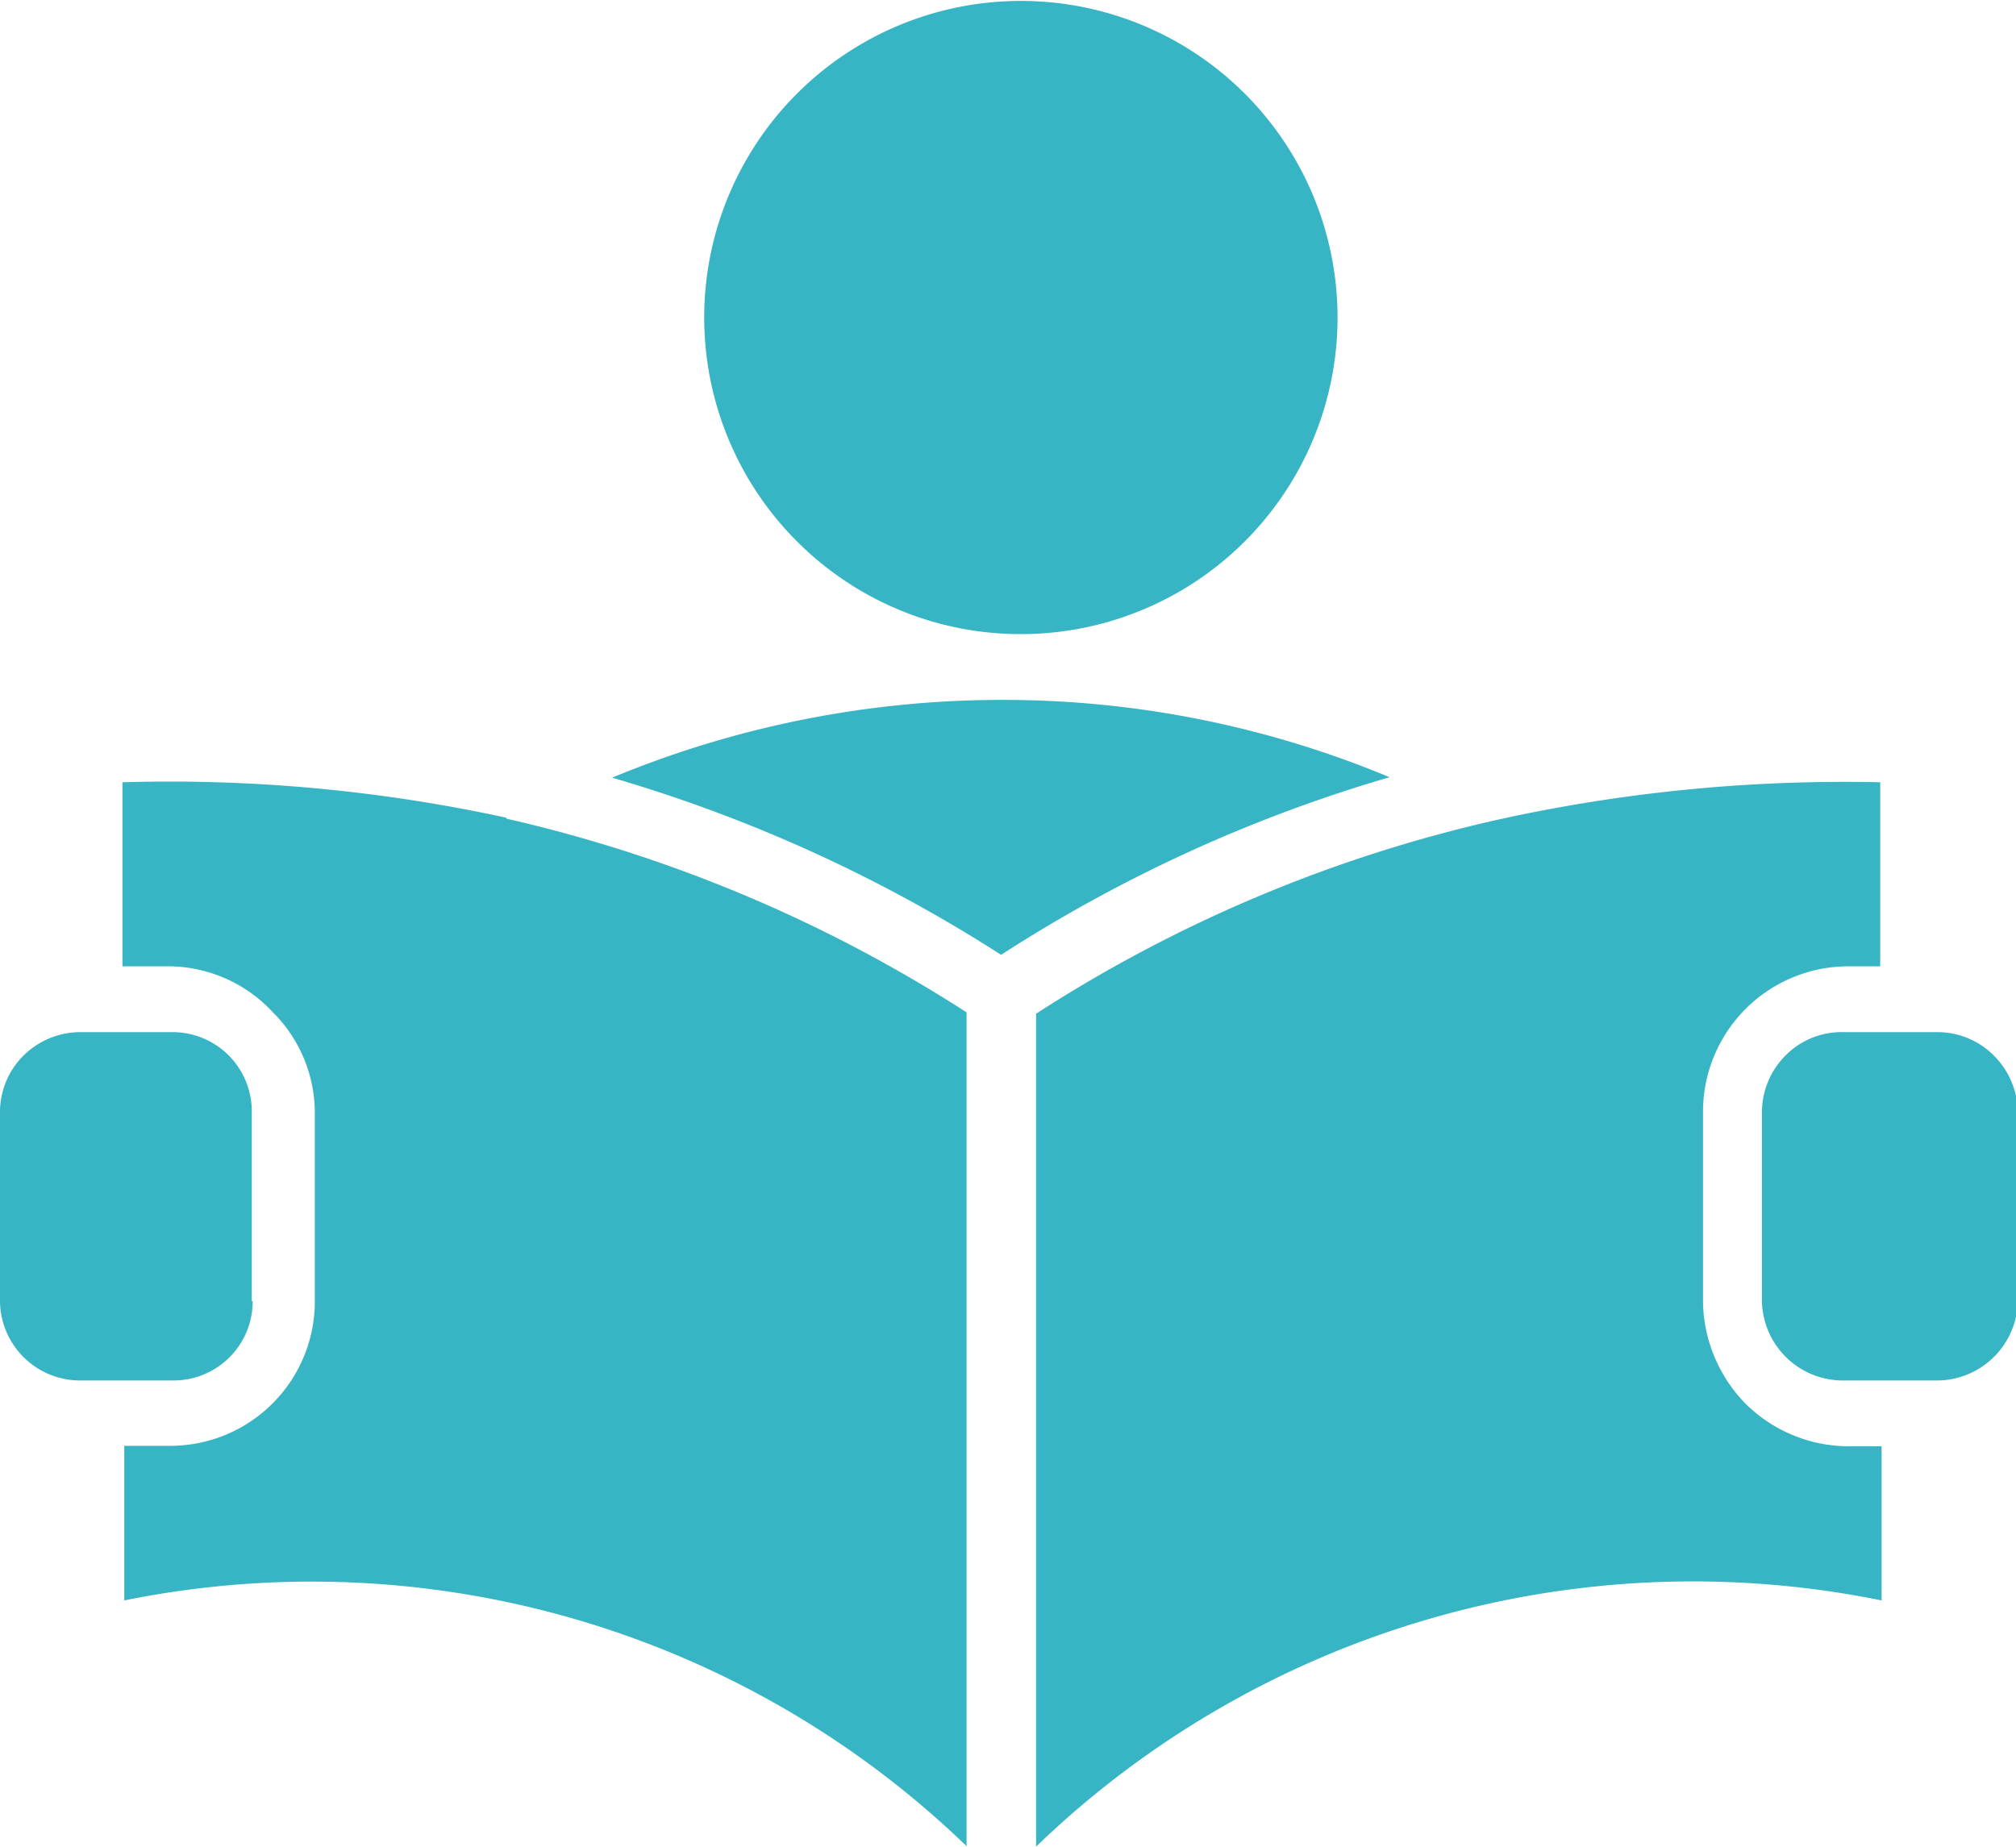 <svg xmlns="http://www.w3.org/2000/svg" viewBox="0 0 43.8 40.13"><defs><style>.cls-1{fill:#37b5c4;}</style></defs><g id="Livello_2" data-name="Livello 2"><g id="Livello_1-2" data-name="Livello 1"><path class="cls-1" d="M37,28.28V24.17A3.16,3.16,0,0,1,40.12,21h.73V17a34.93,34.93,0,0,0-8.34.82,31,31,0,0,0-10,4.21V40.13a20.55,20.55,0,0,1,18.37-5.35V31.43h-.74a3.19,3.19,0,0,1-2.22-.93A3.23,3.23,0,0,1,37,28.28Z"/><path class="cls-1" d="M42.05,22.43h-2a1.71,1.71,0,0,0-1.25.5,1.75,1.75,0,0,0-.52,1.24v4.11A1.76,1.76,0,0,0,40.07,30h2a1.76,1.76,0,0,0,1.77-1.75V24.17a1.77,1.77,0,0,0-.52-1.23,1.73,1.73,0,0,0-1.23-.51Z"/><path class="cls-1" d="M5.47,28.28V24.17a1.72,1.72,0,0,0-1.73-1.74h-2a1.76,1.76,0,0,0-1.23.51A1.73,1.73,0,0,0,0,24.17v4.11A1.74,1.74,0,0,0,1.74,30h2a1.72,1.72,0,0,0,1.75-1.73Z"/><path class="cls-1" d="M11,17.77A34.47,34.47,0,0,0,2.66,17V21H3.72A3.11,3.11,0,0,1,5.93,22a3.09,3.09,0,0,1,.91,2.22v4.11A3.14,3.14,0,0,1,3.7,31.42h-1v3.36A20.48,20.48,0,0,1,21,40.12V22a31.29,31.29,0,0,0-10-4.21Z"/><path class="cls-1" d="M13.3,16.9a32.44,32.44,0,0,1,8.45,3.85,32.08,32.08,0,0,1,8.44-3.86,21.8,21.8,0,0,0-8.44-1.68A22.09,22.09,0,0,0,13.3,16.9Z"/><path class="cls-1" d="M22.21,13.78a6.88,6.88,0,1,0-4.88-2A6.86,6.86,0,0,0,22.21,13.78Z"/></g></g></svg>